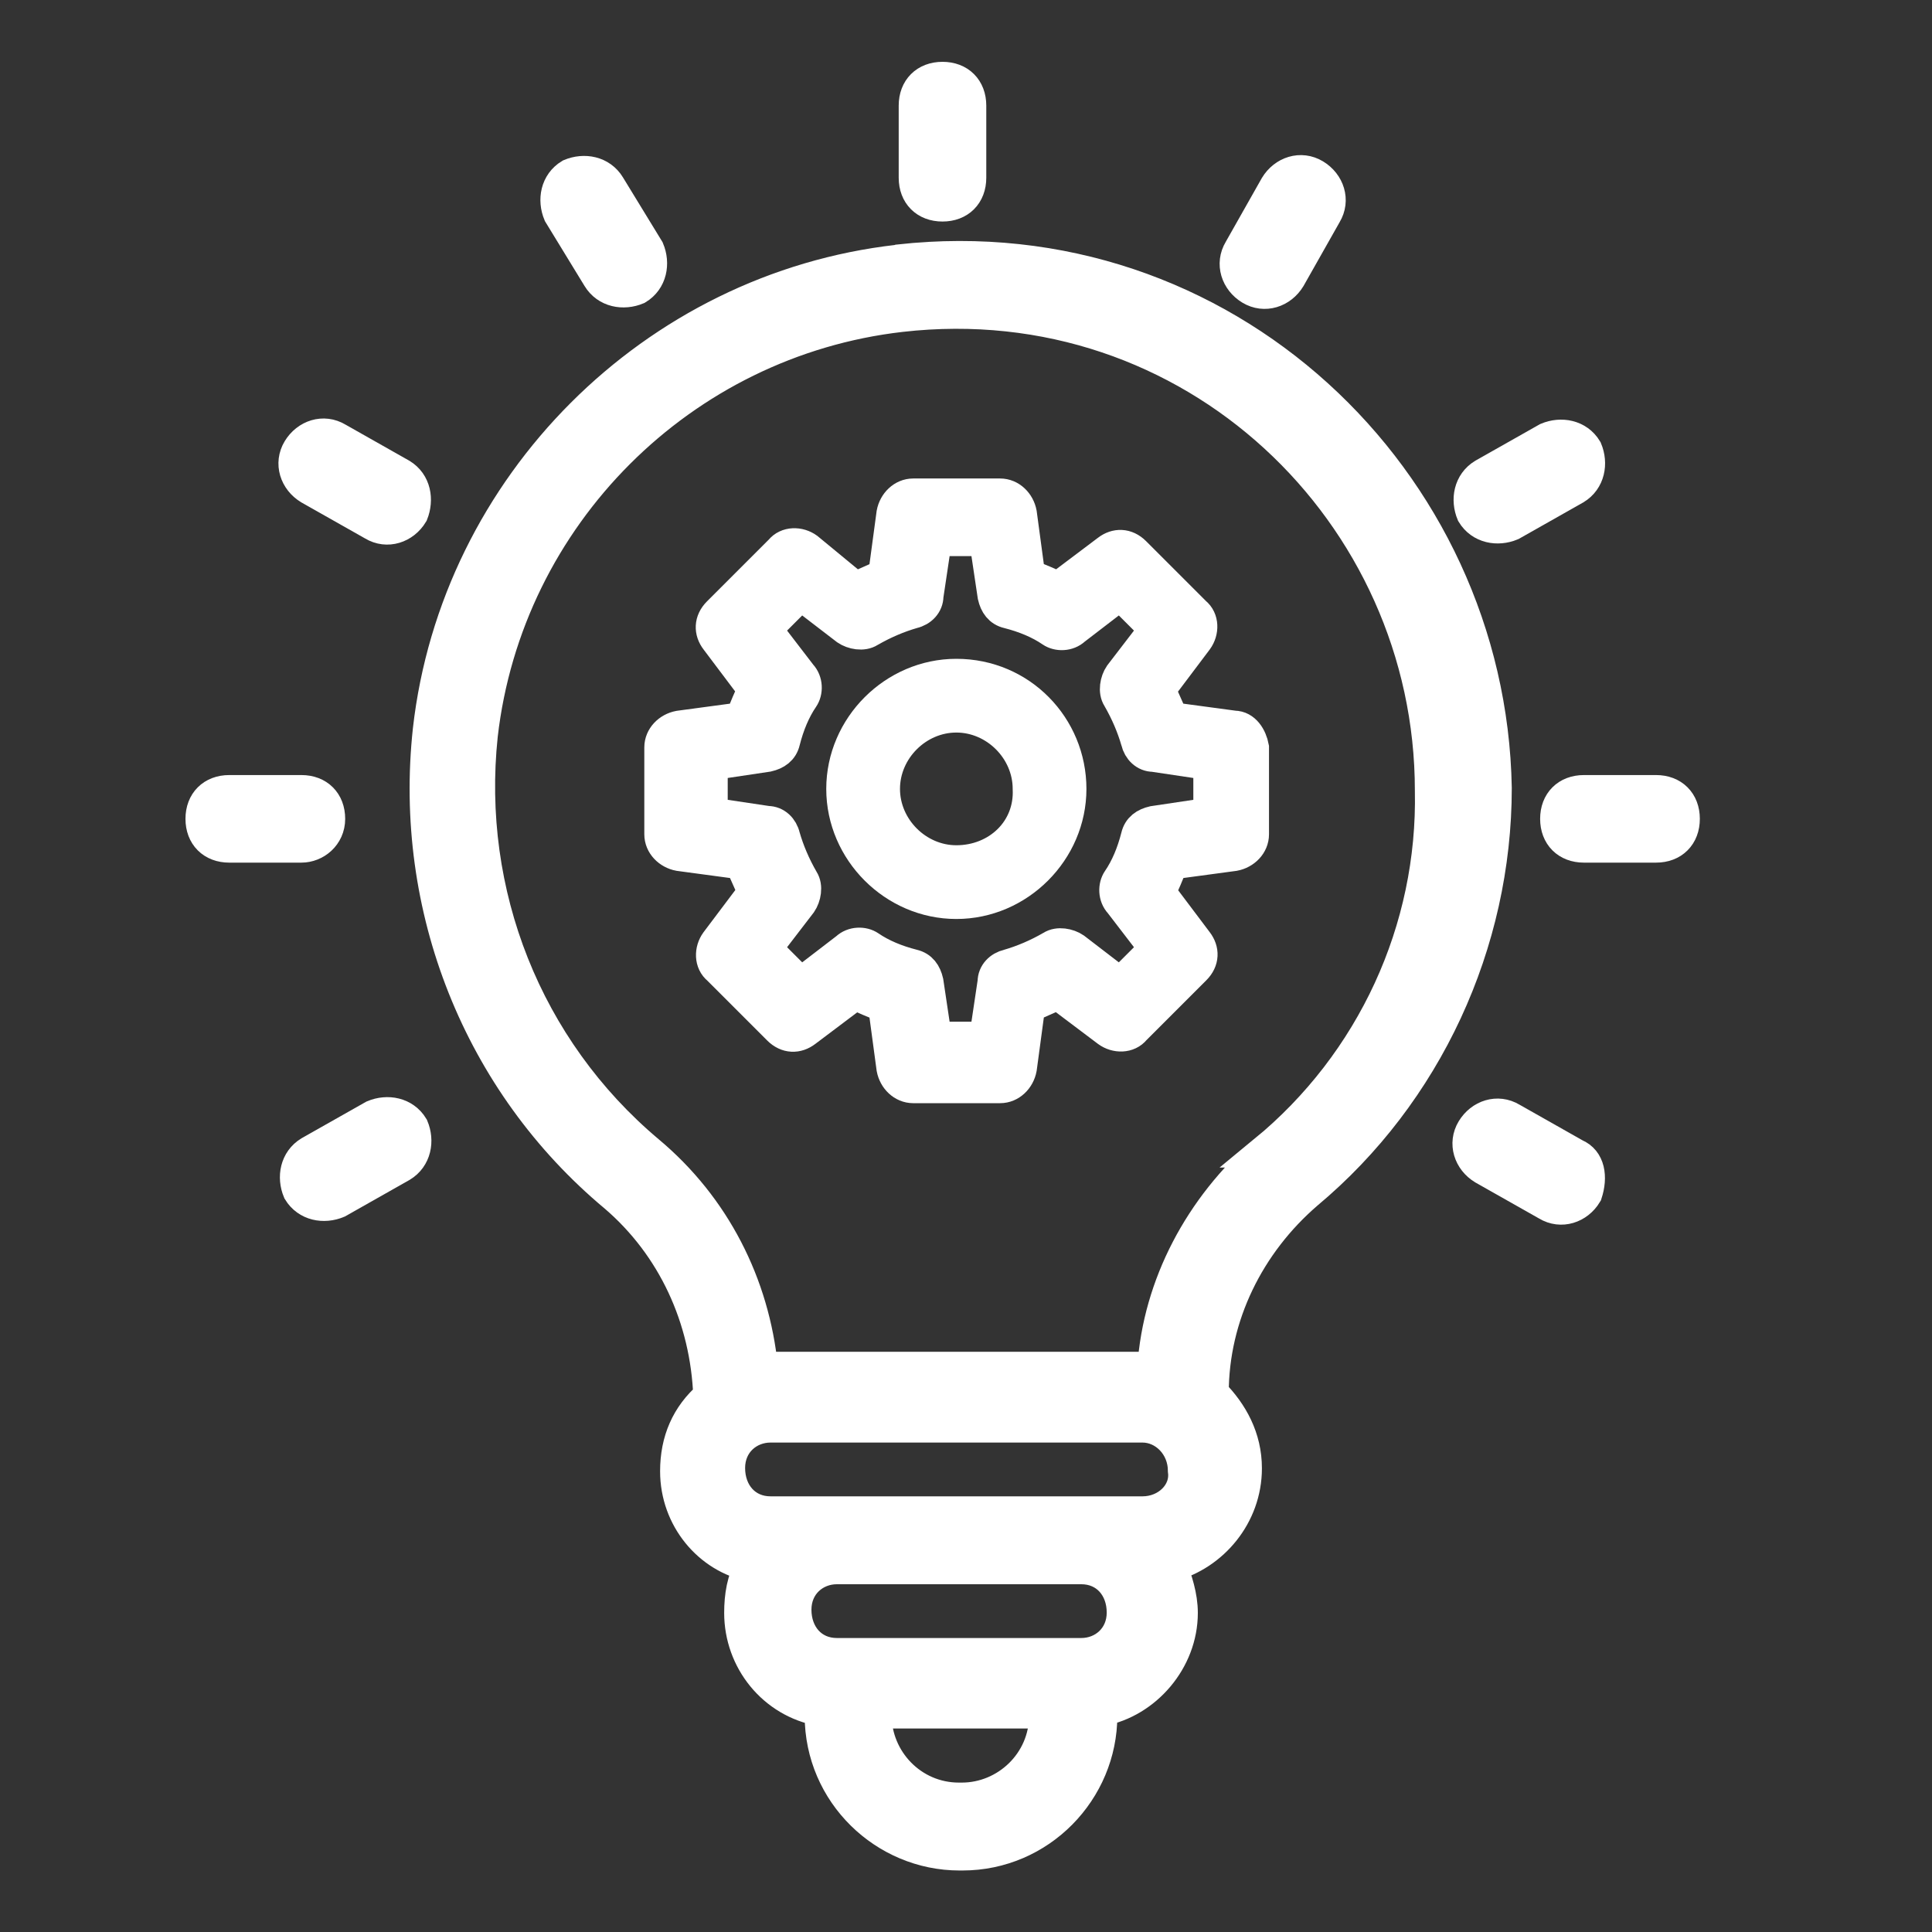 <?xml version="1.0" encoding="UTF-8"?>
<svg xmlns="http://www.w3.org/2000/svg" id="Calque_1" data-name="Calque 1" viewBox="0 0 60 60">
  <rect x="0" y="0" width="60" height="60" fill="#333333" stroke="none"/>
  <defs>
    <style>
      .cls-1 {
        fill: #fff;
        stroke: #fff;
        stroke-miterlimit: 10;
      }
    </style>
  </defs>
  <path class="cls-1" d="m38.33,22.57l-1.93-.26c-.13-.32-.26-.58-.39-.9l1.16-1.54c.19-.26.19-.64-.06-.84l-1.87-1.87c-.26-.26-.58-.26-.84-.06l-1.54,1.16c-.26-.13-.58-.26-.9-.39l-.26-1.93c-.06-.32-.32-.58-.64-.58h-2.7c-.32,0-.58.26-.64.58l-.26,1.93c-.32.13-.58.26-.9.39l-1.48-1.22c-.26-.19-.64-.19-.84.06l-1.93,1.93c-.26.26-.26.58-.06.84l1.16,1.54c-.13.26-.26.58-.39.9l-1.93.26c-.32.06-.58.32-.58.64v2.7c0,.32.26.58.58.64l1.93.26c.13.32.26.58.39.9l-1.16,1.54c-.19.26-.19.64.06.84l1.87,1.87c.26.26.58.26.84.06l1.54-1.16c.26.13.58.26.9.39l.26,1.93c.06.32.32.58.64.58h2.7c.32,0,.58-.26.64-.58l.26-1.93c.32-.13.58-.26.9-.39l1.54,1.16c.26.19.64.19.84-.06l1.87-1.87c.26-.26.26-.58.06-.84l-1.16-1.54c.13-.26.26-.58.39-.9l1.93-.26c.32-.06.58-.32.58-.64v-2.7c-.06-.32-.26-.64-.58-.64h0Zm-.77,2.7l-1.74.26c-.26.06-.45.19-.51.45-.13.51-.32.97-.58,1.35-.13.19-.13.51.06.71l1.09,1.42-1.09,1.09-1.42-1.09c-.19-.13-.51-.19-.71-.06-.45.26-.9.45-1.35.58-.26.06-.45.26-.45.51l-.26,1.74h-1.54l-.26-1.74c-.06-.26-.19-.45-.45-.51-.51-.13-.97-.32-1.35-.58-.19-.13-.51-.13-.71.06l-1.42,1.09-1.09-1.09,1.09-1.42c.13-.19.19-.51.06-.71-.26-.45-.45-.9-.58-1.35-.06-.26-.26-.45-.51-.45l-1.74-.26v-1.54l1.74-.26c.26-.06.45-.19.51-.45.13-.51.32-.97.58-1.35.13-.19.13-.51-.06-.71l-1.09-1.42,1.09-1.09,1.42,1.09c.19.13.51.19.71.06.45-.26.9-.45,1.35-.58.26-.06.45-.26.45-.51l.26-1.74h1.54l.26,1.74c.06.26.19.45.45.51.51.13.97.32,1.35.58.19.13.51.13.71-.06l1.42-1.09,1.09,1.09-1.09,1.42c-.13.19-.19.51-.06.71.26.45.45.9.58,1.35.06.26.26.45.51.45l1.74.26v1.54Z"></path>
  <path class="cls-1" d="m29.7,20.96c-1.93,0-3.54,1.61-3.54,3.54s1.61,3.54,3.54,3.54,3.54-1.61,3.54-3.54-1.54-3.54-3.54-3.54Zm0,5.79c-1.22,0-2.25-1.03-2.25-2.25s1.03-2.25,2.25-2.25,2.25,1.03,2.25,2.25c.06,1.29-.97,2.25-2.25,2.25Z"></path>
  <path class="cls-1" d="m27.89,8.1c-7.59.86-13.71,6.98-14.57,14.57-.6,5.52,1.55,10.95,5.78,14.48,1.81,1.55,2.84,3.79,2.93,6.21-.69.6-1.03,1.38-1.03,2.33,0,1.47,1.03,2.67,2.33,2.93-.26.43-.34.95-.34,1.47,0,1.47,1.03,2.76,2.5,3.02v.17c0,2.41,1.98,4.31,4.31,4.31h.09c2.41,0,4.31-1.98,4.31-4.31v-.17c1.38-.26,2.5-1.55,2.5-3.02,0-.52-.17-1.03-.34-1.47,1.29-.34,2.33-1.55,2.33-3.02,0-.95-.43-1.72-1.03-2.33,0-2.41,1.12-4.65,2.93-6.21,3.71-3.1,5.86-7.76,5.86-12.59-.17-9.57-8.45-17.5-18.53-16.38h0Zm4.57,45.17c0,1.47-1.21,2.59-2.59,2.59h-.09c-1.47,0-2.59-1.21-2.59-2.59v-.09h5.34v.09h-.09Zm1.12-1.9h-7.59c-.78,0-1.29-.6-1.29-1.38s.6-1.29,1.29-1.29h7.59c.78,0,1.29.6,1.29,1.38s-.6,1.29-1.29,1.29h0Zm1.9-4.4h-11.55c-.78,0-1.29-.6-1.29-1.38s.6-1.29,1.29-1.29h11.55c.69,0,1.29.6,1.29,1.38.09.69-.52,1.29-1.29,1.29Zm3.79-11.21c-1.98,1.72-3.28,4.14-3.45,6.72h-12.16c-.26-2.59-1.47-5-3.53-6.72-3.79-3.19-5.69-8.02-5.17-12.93.78-6.81,6.21-12.24,13.02-13.02,9.05-1.03,16.46,6.12,16.46,14.74.09,4.31-1.81,8.45-5.17,11.21h0Z"></path>
  <path class="cls-1" d="m29.27,6.38c.52,0,.86-.34.86-.86v-2.24c0-.52-.34-.86-.86-.86s-.86.34-.86.86v2.24c0,.52.34.86.86.86Z"></path>
  <path class="cls-1" d="m18.58,8.62c.26.43.78.52,1.21.34.43-.26.52-.78.34-1.21l-1.21-1.98c-.26-.43-.78-.52-1.21-.34-.43.26-.52.78-.34,1.21l1.21,1.98Z"></path>
  <path class="cls-1" d="m12.46,14.74l-1.98-1.12c-.43-.26-.95-.09-1.21.34-.26.43-.09.95.34,1.21l1.98,1.12c.43.26.95.09,1.21-.34.17-.43.09-.95-.34-1.21h0Z"></path>
  <path class="cls-1" d="m10.22,25.43c0-.52-.34-.86-.86-.86h-2.24c-.52,0-.86.34-.86.86s.34.86.86.86h2.24c.43,0,.86-.34.86-.86Z"></path>
  <path class="cls-1" d="m11.6,34.66l-1.98,1.12c-.43.26-.52.78-.34,1.21.26.43.78.52,1.21.34l1.98-1.12c.43-.26.52-.78.34-1.21-.26-.43-.78-.52-1.21-.34Z"></path>
  <path class="cls-1" d="m48.92,35.86l-1.98-1.12c-.43-.26-.95-.09-1.21.34-.26.43-.09.95.34,1.21l1.98,1.12c.43.26.95.09,1.21-.34.17-.52.09-1.03-.34-1.21Z"></path>
  <path class="cls-1" d="m51.43,24.57h-2.24c-.52,0-.86.34-.86.86s.34.86.86.86h2.24c.52,0,.86-.34.86-.86s-.34-.86-.86-.86Z"></path>
  <path class="cls-1" d="m46.94,16.29l1.98-1.12c.43-.26.52-.78.34-1.21-.26-.43-.78-.52-1.21-.34l-1.98,1.12c-.43.26-.52.78-.34,1.21.26.43.78.52,1.21.34Z"></path>
  <path class="cls-1" d="m38.84,8.97c.43.26.95.09,1.21-.34l1.12-1.98c.26-.43.09-.95-.34-1.21-.43-.26-.95-.09-1.21.34l-1.12,1.98c-.26.43-.09.95.34,1.21Z"></path>
</svg>
